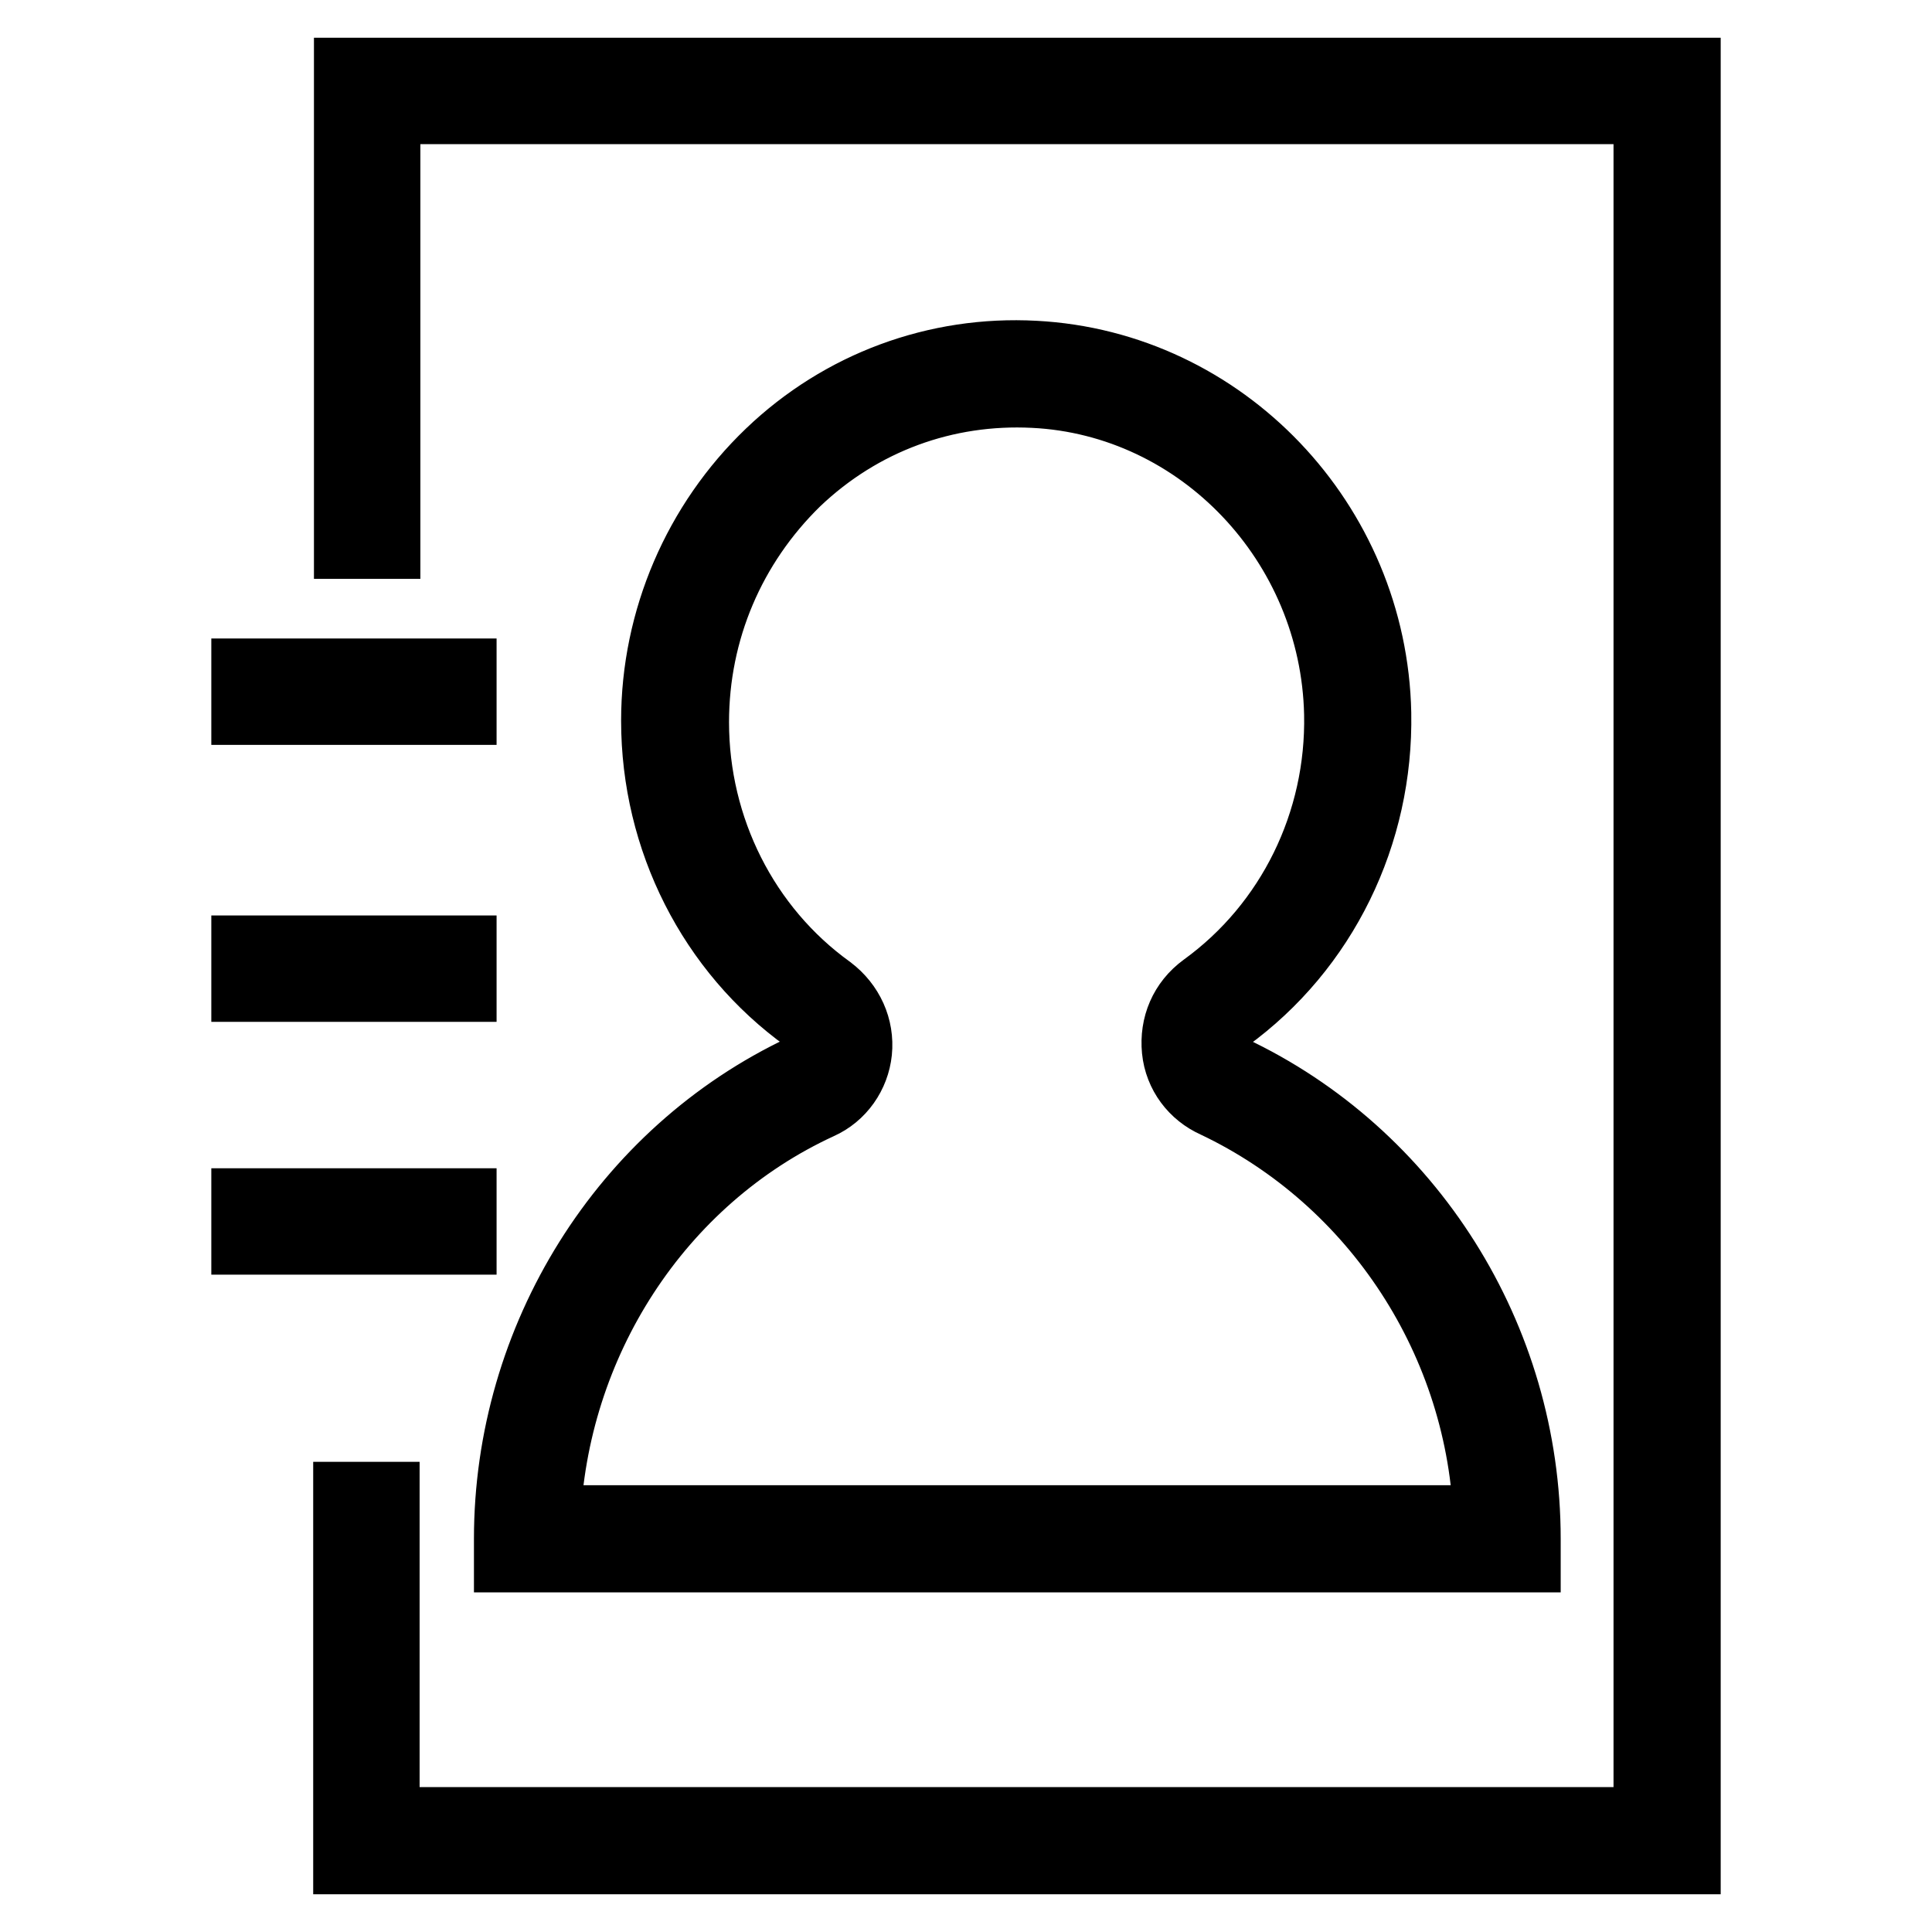 <?xml version="1.0" encoding="utf-8"?>
<!-- Svg Vector Icons : http://www.onlinewebfonts.com/icon -->
<!DOCTYPE svg PUBLIC "-//W3C//DTD SVG 1.1//EN" "http://www.w3.org/Graphics/SVG/1.1/DTD/svg11.dtd">
<svg version="1.1" xmlns="http://www.w3.org/2000/svg" xmlns:xlink="http://www.w3.org/1999/xlink" x="0px" y="0px" viewBox="0 0 256 256" enable-background="new 0 0 256 256" xml:space="preserve">
<g> <path stroke-width="10" fill-opacity="0" stroke="#000000"  d="M223,246H46.5v-47.3h4.1v43.1h168.2V14.1H50.7v57.6h-4.1V10H223V246z"/> <path stroke-width="10" fill-opacity="0" stroke="#000000"  d="M33,89.6h27.8v4.1H33V89.6z M33,126.3h27.8v4.1H33V126.3z M33,159.8h27.8v4.1H33V159.8z M201.8,206h-134 v-2.1c0-26.4,15.2-50.8,38.8-61.9c1.3-0.6,2.3-1.9,2.4-3.4c0.2-1.6-0.5-3.1-1.9-4c-12.4-8.9-19.8-23.5-19.8-39.1 c0-13.3,5.5-26,15-35.1c9.4-9,21.9-13.6,34.8-12.9c24.7,1.3,44.4,22,44.9,47c0.3,15.9-7,30.9-19.7,40.1c-1.3,0.9-2,2.5-1.9,4.1 c0.2,1.6,1,2.8,2.5,3.4c23.6,11.1,38.9,35.3,38.9,61.8V206z M71.9,201.8h125.7c-0.7-24-14.9-45.8-36.4-56c-2.7-1.2-4.6-3.7-4.9-6.7 c-0.3-3.1,0.9-6,3.5-7.9c11.6-8.4,18.3-22.1,18-36.6c-0.5-22.9-18.5-41.8-40.8-42.9c-11.8-0.6-23.1,3.5-31.8,11.8 C96.5,72,91.6,83.4,91.6,95.7c0,14.2,6.7,27.6,18.1,35.8c2.5,1.9,3.8,4.8,3.5,7.8c-0.3,2.9-2.1,5.5-4.8,6.7 C86.9,155.9,72.8,177.8,71.9,201.8z"/></g>
</svg>
